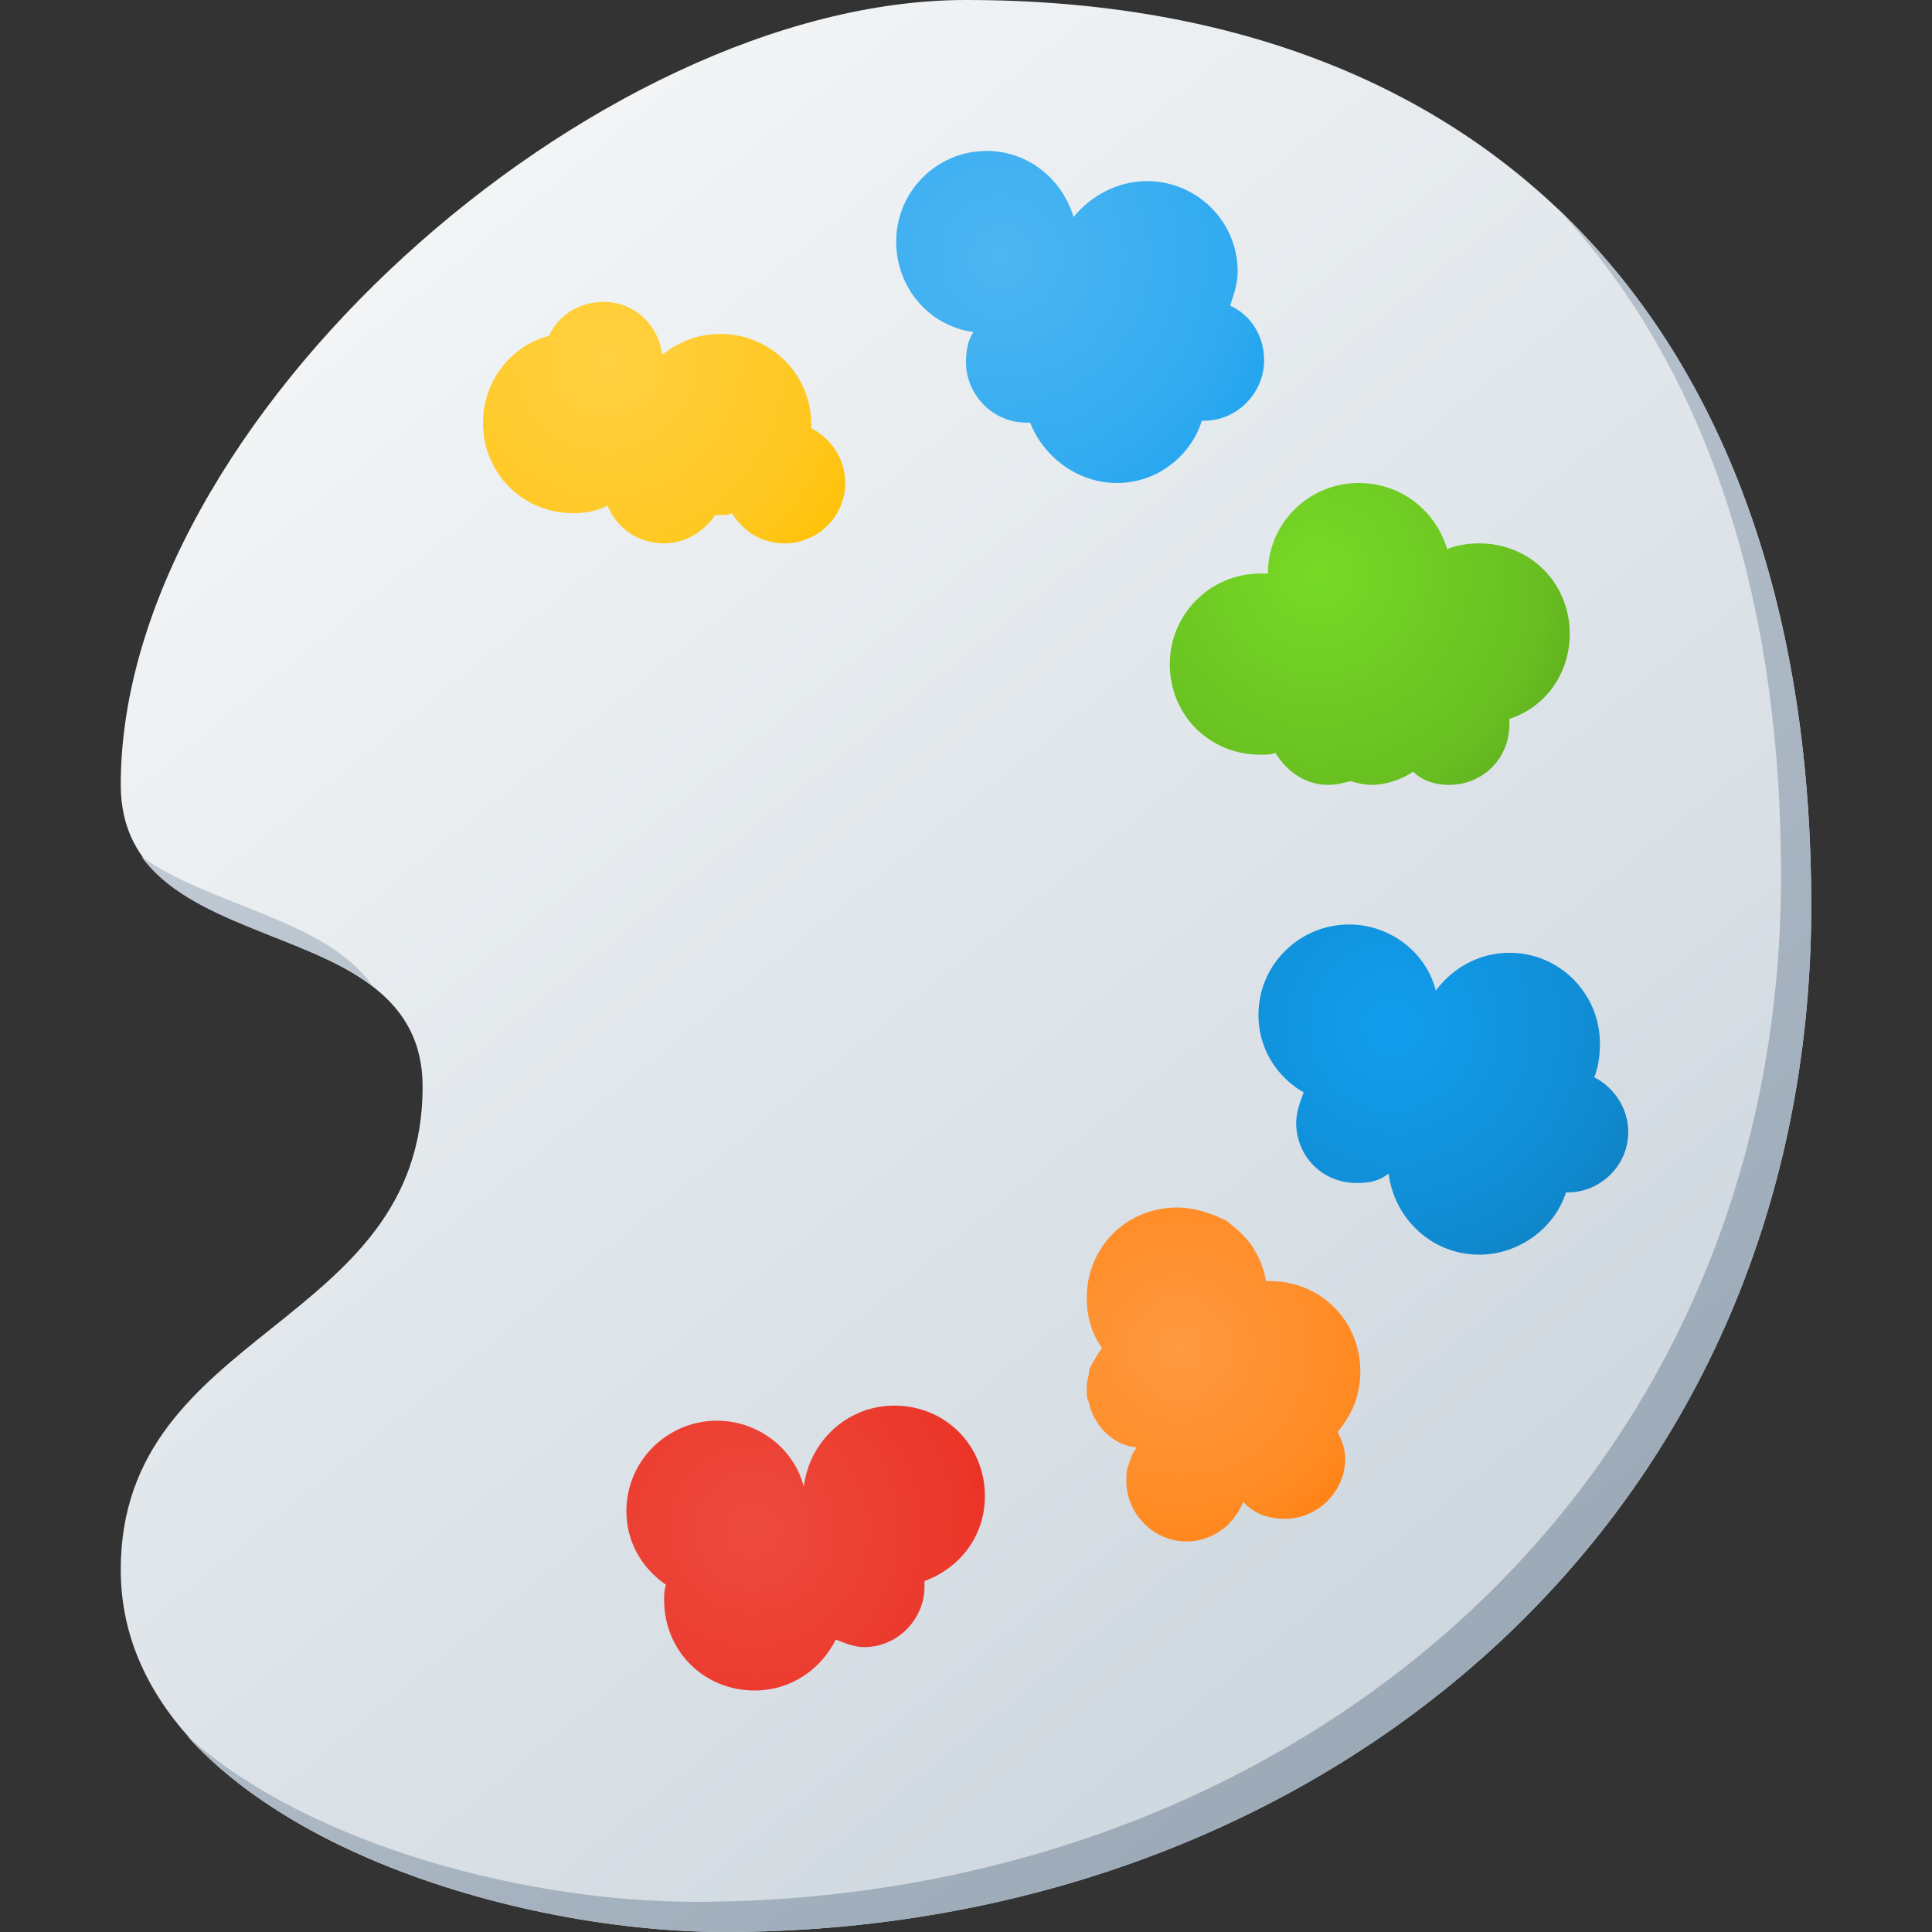 <svg version="1.1"
    xmlns="http://www.w3.org/2000/svg"
    xmlns:xlink="http://www.w3.org/1999/xlink" width="512" height="512" viewBox="0 0 512 512">
    <rect x="0" y="0" width="512" height="512" fill="#333333" stroke="none"/>
    <title>painters palette2 icon</title>
    <desc>painters palette2 icon from the IconExperience.com G-Collection. Copyright by INCORS GmbH (www.incors.com).</desc>
    <defs>
        <linearGradient x1="32" y1="0" x2="448.001" y2="512.001" gradientUnits="userSpaceOnUse" id="color-1">
            <stop offset="0" stop-color="#fafbfb"/>
            <stop offset="1" stop-color="#c7d1da"/>
        </linearGradient>
        <linearGradient x1="37.5" y1="55" x2="386.43" y2="512.218" gradientUnits="userSpaceOnUse" id="color-2">
            <stop offset="0" stop-color="#ccd5de"/>
            <stop offset="1" stop-color="#97a5b3"/>
        </linearGradient>
        <radialGradient cx="160.585" cy="95.869" r="79.489" fx="160.585" fy="95.869" gradientUnits="userSpaceOnUse" id="color-3">
            <stop offset="0" stop-color="#ffd041"/>
            <stop offset="0.69" stop-color="#ffc821"/>
            <stop offset="1" stop-color="#ffc001"/>
        </radialGradient>
        <radialGradient cx="265.468" cy="68.058" r="91.562" fx="265.468" fy="68.058" gradientUnits="userSpaceOnUse" id="color-4">
            <stop offset="0" stop-color="#4eb6f2"/>
            <stop offset="0.69" stop-color="#30aaf0"/>
            <stop offset="1" stop-color="#129eee"/>
        </radialGradient>
        <radialGradient cx="369.016" cy="271.977" r="87.09" fx="369.016" fy="271.977" gradientUnits="userSpaceOnUse" id="color-5">
            <stop offset="0" stop-color="#129eee"/>
            <stop offset="0.69" stop-color="#108ad0"/>
            <stop offset="1" stop-color="#0e76b2"/>
        </radialGradient>
        <radialGradient cx="349.037" cy="152.125" r="87.348" fx="349.037" fy="152.125" gradientUnits="userSpaceOnUse" id="color-6">
            <stop offset="0" stop-color="#77da26"/>
            <stop offset="0.69" stop-color="#68be21"/>
            <stop offset="1" stop-color="#59a31d"/>
        </radialGradient>
        <radialGradient cx="312.733" cy="357.267" r="70.185" fx="312.733" fy="357.267" gradientUnits="userSpaceOnUse" id="color-7">
            <stop offset="0" stop-color="#ff9a41"/>
            <stop offset="0.69" stop-color="#ff8921"/>
            <stop offset="1" stop-color="#ff7901"/>
        </radialGradient>
        <radialGradient cx="199.422" cy="405.406" r="74.915" fx="199.422" fy="405.406" gradientUnits="userSpaceOnUse" id="color-8">
            <stop offset="0" stop-color="#ed4a3e"/>
            <stop offset="0.769" stop-color="#eb372a"/>
            <stop offset="1" stop-color="#ea2516"/>
        </radialGradient>
    </defs>
    <g fill="none" fill-rule="evenodd" stroke="none" stroke-width="1" stroke-linecap="butt" stroke-linejoin="miter" stroke-miterlimit="10" stroke-dasharray="" stroke-dashoffset="0" font-family="none" font-weight="none" font-size="none" text-anchor="none" style="mix-blend-mode: normal">
        <path d="M480,240c0,-147.5 -80,-240 -224,-240c-98.5,0 -224,112 -224,208c0,48 80,32 80,80c0,64 -80,64 -80,128c0,64 96,96 160,96c157,0 288,-108 288,-272z" id="curve7" fill="url(#color-1)"/>
        <path d="M480,240c0,-80 -23.5,-143.5 -67.5,-185c39,41.5 59.5,102 59.5,177c0,164 -131,272 -288,272c-43.5,0 -101.5,-14.5 -134.5,-44c31,34.5 95.5,52 142.5,52c157,0 288,-108 288,-272z M37.5,227c12.5,17.5 43,21 61,34c-12.5,-17.5 -43,-21 -61,-34z" id="curve6" fill="url(#color-2)"/>
        <path d="M160,80c8,0 14.5,6 15.5,14c4.5,-3.5 9.5,-5.5 15.5,-5.5c13,0 24,10.5 24,24c0,0.5 0,0.5 0,1c5,2.5 9,8 9,14.5c0,9 -7.5,16 -16,16c-6,0 -11,-3 -14,-8c-1,0.5 -2,0.5 -3,0.5c-0.5,0 -1,0 -1.5,0c-3,4.5 -8,7.5 -13.5,7.5c-7,0 -12.5,-4 -15,-10c-3,1.5 -6,2 -9,2c-13.5,0 -24,-10.5 -24,-24c0,-11 7.5,-20.5 17.5,-23c2.5,-5.5 8,-9 14.5,-9z" id="curve5" fill="url(#color-3)"/>
        <path d="M273,112c3.5,9 12.5,16 23,16c10.5,0 19.5,-7 22.5,-16.5c0.5,0 0.5,0 0.5,0c9,0 16,-7.5 16,-16c0,-6.5 -3.5,-12 -9,-14.5c1,-3 2,-6 2,-9c0,-13.5 -11,-24 -24,-24c-8,0 -15,4 -19.5,9.5c-3,-10 -12,-17.5 -23,-17.5c-13.5,0 -24,11 -24,24c0,12.5 9,22.5 20.5,24c-1.5,2 -2,5 -2,8c0,8.5 7,16 16,16c0.5,0 1,0 1,0z" id="curve4" fill="url(#color-4)"/>
        <path d="M368,311c-2.5,2 -5,2.5 -8.5,2.5c-9,0 -16,-7 -16,-16c0,-2.5 1,-5.5 2,-8c-7,-4 -12,-11.5 -12,-20.5c0,-13.5 11,-24 24,-24c11,0 20.5,7.5 23,17.5c4.5,-6 11.5,-10 19.5,-10c13.5,0 24,11 24,24c0,3.5 -0.5,6.5 -1.5,9c5,2.5 9,8 9,14.5c0,9 -7.5,16 -16,16c-0.5,0 -0.5,0 -0.5,0c-3,9.5 -12.5,16.5 -23,16.5c-12.5,0 -22.5,-9.5 -24,-21.5z" id="curve3" fill="url(#color-5)"/>
        <path d="M374.5,204.5c2.5,2.5 6,3.5 9.5,3.5c9,0 16,-7 16,-16c0,-0.5 0,-1 0,-1.5c9.5,-3 16,-12 16,-22.5c0,-13.5 -10.5,-24 -24,-24c-3,0 -6,0.5 -8.5,1.5c-3,-10 -12,-17.5 -23.5,-17.5c-13,0 -24,10.5 -24,24l0,0c-0.5,0 -1.5,0 -2,0c-13.5,0 -24,11 -24,24c0,13.5 10.5,24 24,24c1.5,0 3,0 4,-0.5c3,5 8,8.5 14,8.5c2,0 4,-0.5 6,-1c1.5,0.5 3.5,1 5.5,1c4,0 8,-1.5 11,-3.5z" id="curve2" fill="url(#color-6)"/>
        <path d="M301,383.5c-1.5,0 -2.5,-0.5 -4,-1l0,0c-3,-1.5 -5,-3.5 -6.5,-6c-1,-1.5 -1.5,-3 -2,-5c-0.5,-1 -0.5,-2 -0.5,-3.5c0,-1 0,-2 0.5,-3.5c0,-1.5 0.5,-2.5 1.5,-4c0.5,-1 1,-2 2,-3l0,0c0,-0.5 -0.5,-1 -0.5,-1c-2.5,-4 -3.5,-8 -3.5,-12.5c0,-13.5 10.5,-24 24,-24c4.5,0 9,1.5 13,3.5c2.5,2 5,4 7,7l0,0c1.5,2.5 3,5.5 3.5,9c0.5,0 0.5,0 1,0l0,0l0,0c13.5,0 24,10.5 24,24c0,3 -0.5,5.5 -1.5,8.5c-1,2.5 -2.5,5 -4.5,7.5l0,0c1,2 2,4.5 2,7c0,9 -7.5,16 -16,16c-4.5,0 -8.5,-1.5 -11,-4.5c-1,2.5 -2.5,4.5 -4.5,6.5c-3,2.5 -6.5,4 -10.5,4c-9,0 -16,-7.5 -16,-16c0,-1.5 0,-3 0.5,-4l0,0c0.5,-1.5 1,-3.5 2,-4.5l0,0z" id="curve1" fill="url(#color-7)"/>
        <path d="M245,419c9.5,-3.5 16,-12 16,-22.5c0,-13.5 -10.5,-24 -24,-24c-12.5,0 -22.5,9.5 -24,21.5c-2.5,-10 -12,-17.5 -23,-17.5c-13,0 -24,10.5 -24,24c0,8 4,15 10.5,19.5c-0.5,1.5 -0.5,2.5 -0.5,4c0,13.5 10.5,24 24,24c9.5,0 17.5,-5.5 21.5,-13.5c2.5,1 5,2 7.5,2c9,0 16,-7.5 16,-16c0,-0.5 0,-1 0,-1.5z" id="curve0" fill="url(#color-8)"/>
    </g>
</svg>